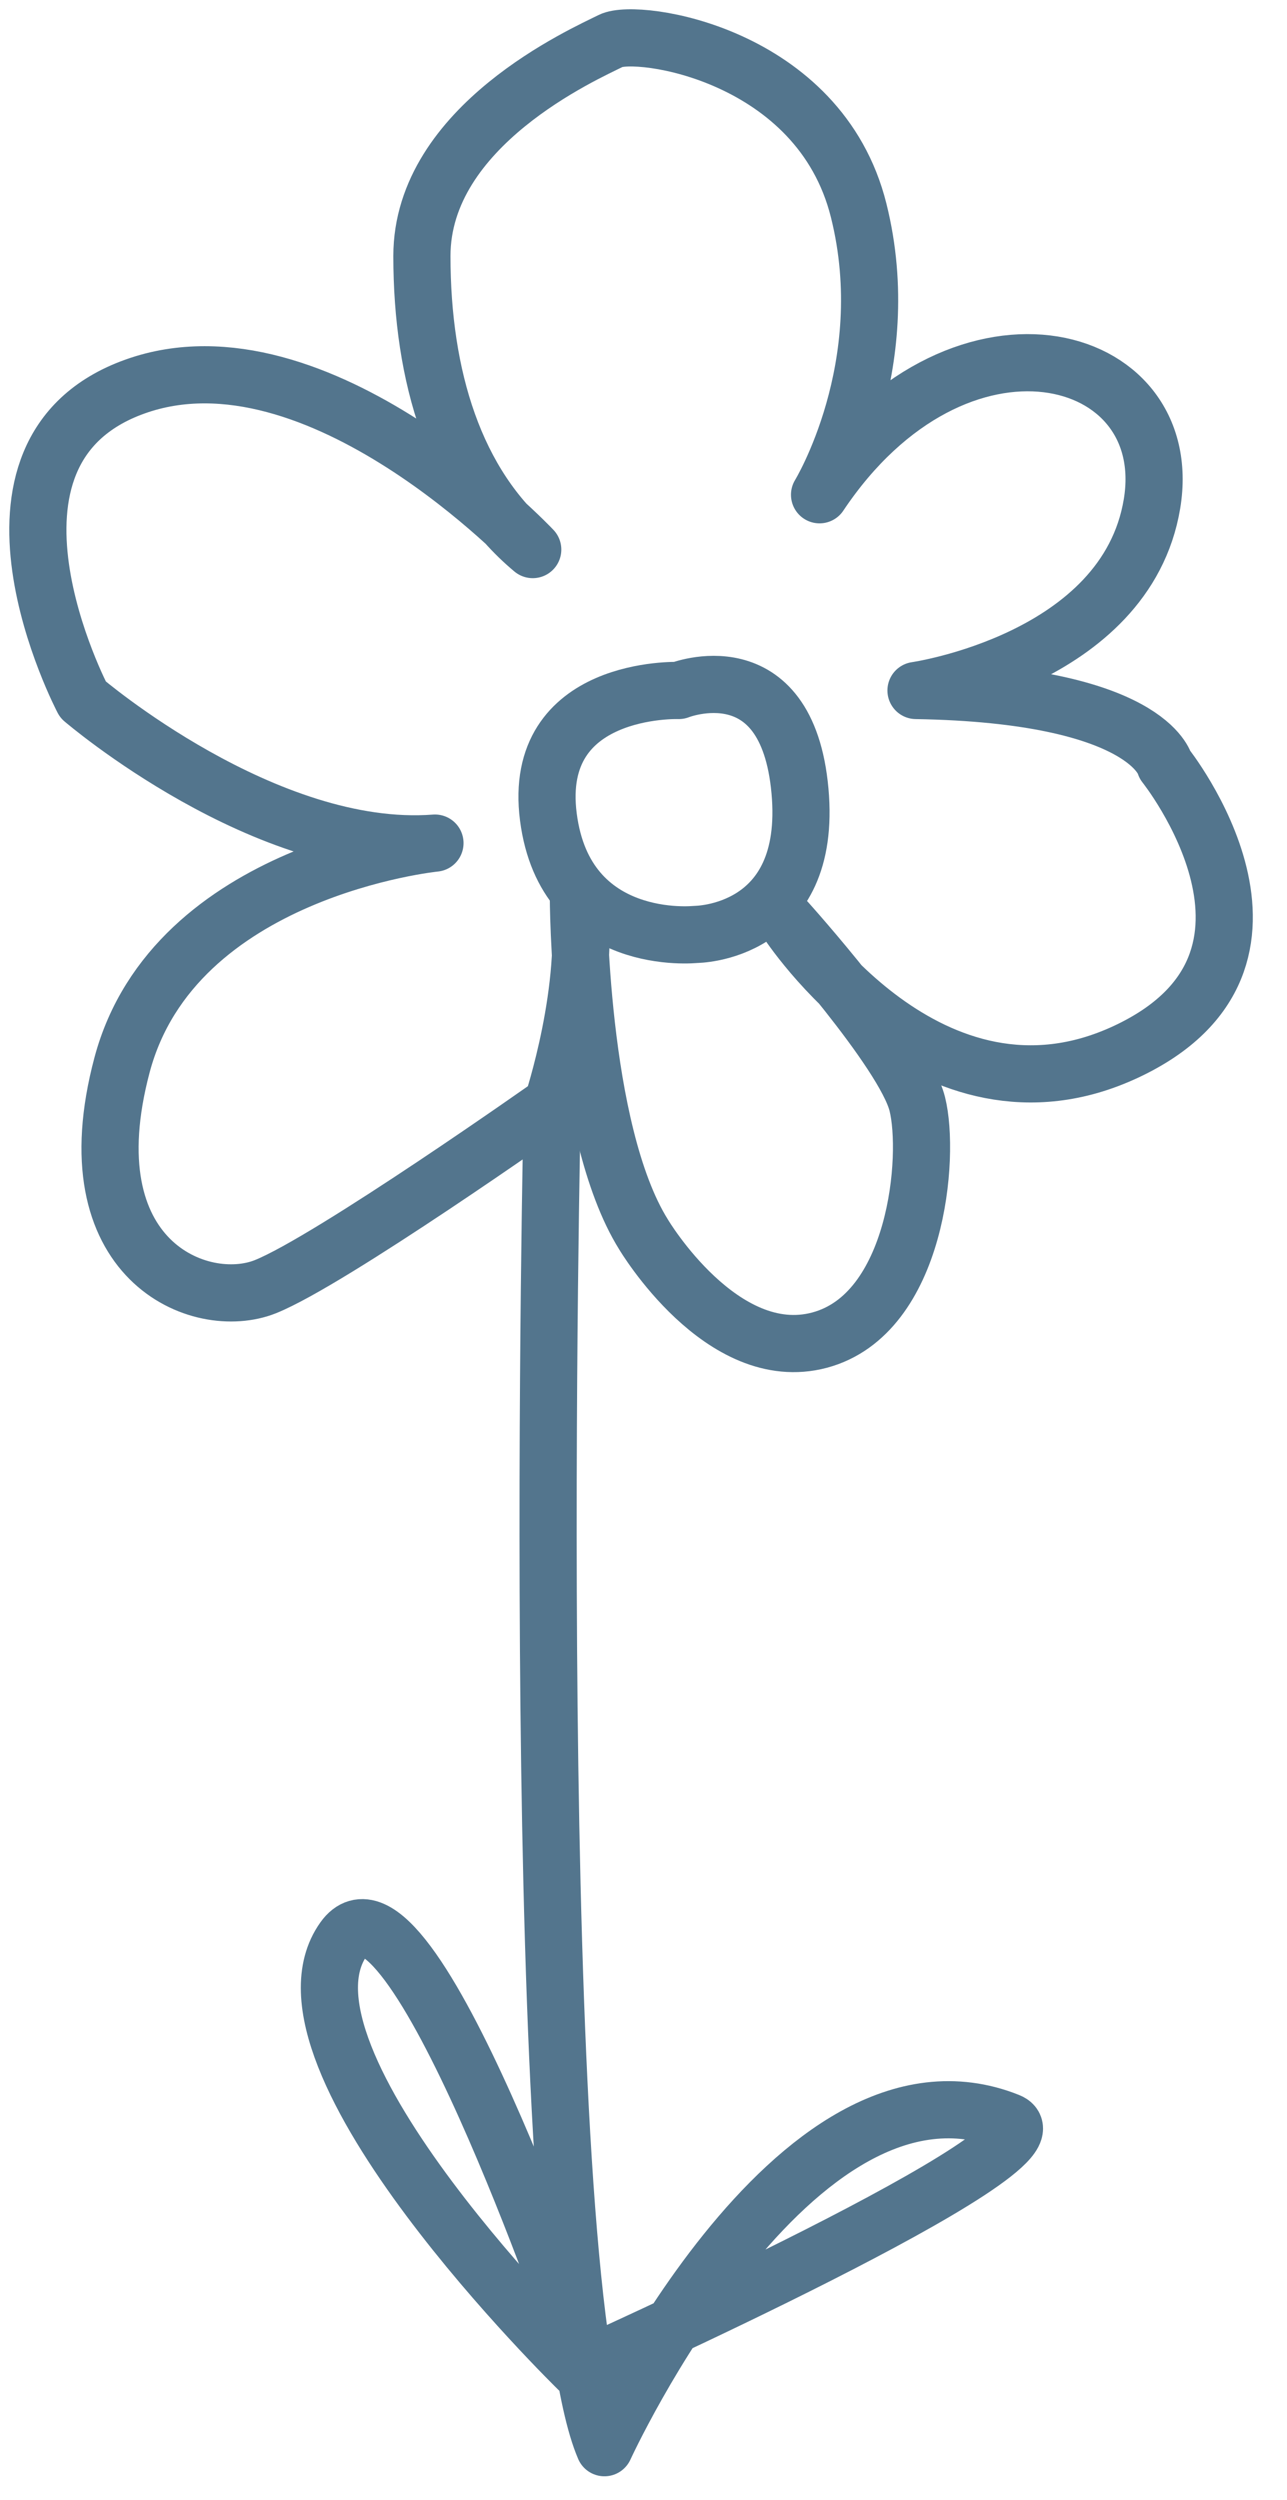 <?xml version="1.0" encoding="UTF-8"?> <svg xmlns="http://www.w3.org/2000/svg" width="34" height="66" viewBox="0 0 34 66" fill="none"> <path d="M21.651 13.062C21.651 13.062 23.717 9.687 22.684 5.555C21.651 1.422 16.829 0.733 16.14 1.077C15.451 1.422 11.146 3.316 11.146 6.76C11.146 9.928 12.007 12.787 14.074 14.509C14.074 14.509 8.391 8.482 3.569 10.204C-1.252 11.926 2.192 18.47 2.192 18.47C2.192 18.47 7.013 22.602 11.491 22.258C11.491 22.258 4.603 22.947 3.225 28.113C1.847 33.279 5.291 34.657 7.013 33.968C8.735 33.279 14.59 29.146 14.59 29.146C14.59 29.146 15.623 26.047 15.279 23.636C15.279 23.636 15.279 29.835 17.001 32.59C17.001 32.59 19.067 36.069 21.651 35.38C24.233 34.691 24.578 30.524 24.233 29.146C23.889 27.769 20.79 24.325 20.79 24.325C20.79 24.325 24.578 30.179 29.744 27.769C34.91 25.358 30.777 20.192 30.777 20.192C30.777 20.192 30.329 18.332 24.199 18.229C24.199 18.229 29.744 17.436 30.433 13.304C31.122 9.171 25.267 7.655 21.651 13.062Z" stroke="#53758D" stroke-width="1.51" stroke-linecap="round" stroke-linejoin="round"></path> <path d="M14.59 29.146C14.59 29.146 13.901 59.798 15.968 64.62C15.968 64.62 20.962 53.737 26.644 56.01C28.366 56.699 15.279 62.553 15.279 62.553C15.279 62.553 6.841 54.322 9.08 51.188C10.802 48.777 15.279 61.864 15.279 61.864" stroke="#53758D" stroke-width="1.51" stroke-linecap="round" stroke-linejoin="round"></path> <path d="M17.931 18.229C17.931 18.229 14.039 18.091 14.487 21.569C14.935 25.048 18.379 24.669 18.379 24.669C18.379 24.669 21.478 24.669 21.134 20.881C20.79 17.092 17.931 18.229 17.931 18.229Z" stroke="#53758D" stroke-width="1.51" stroke-linecap="round" stroke-linejoin="round"></path> </svg> 